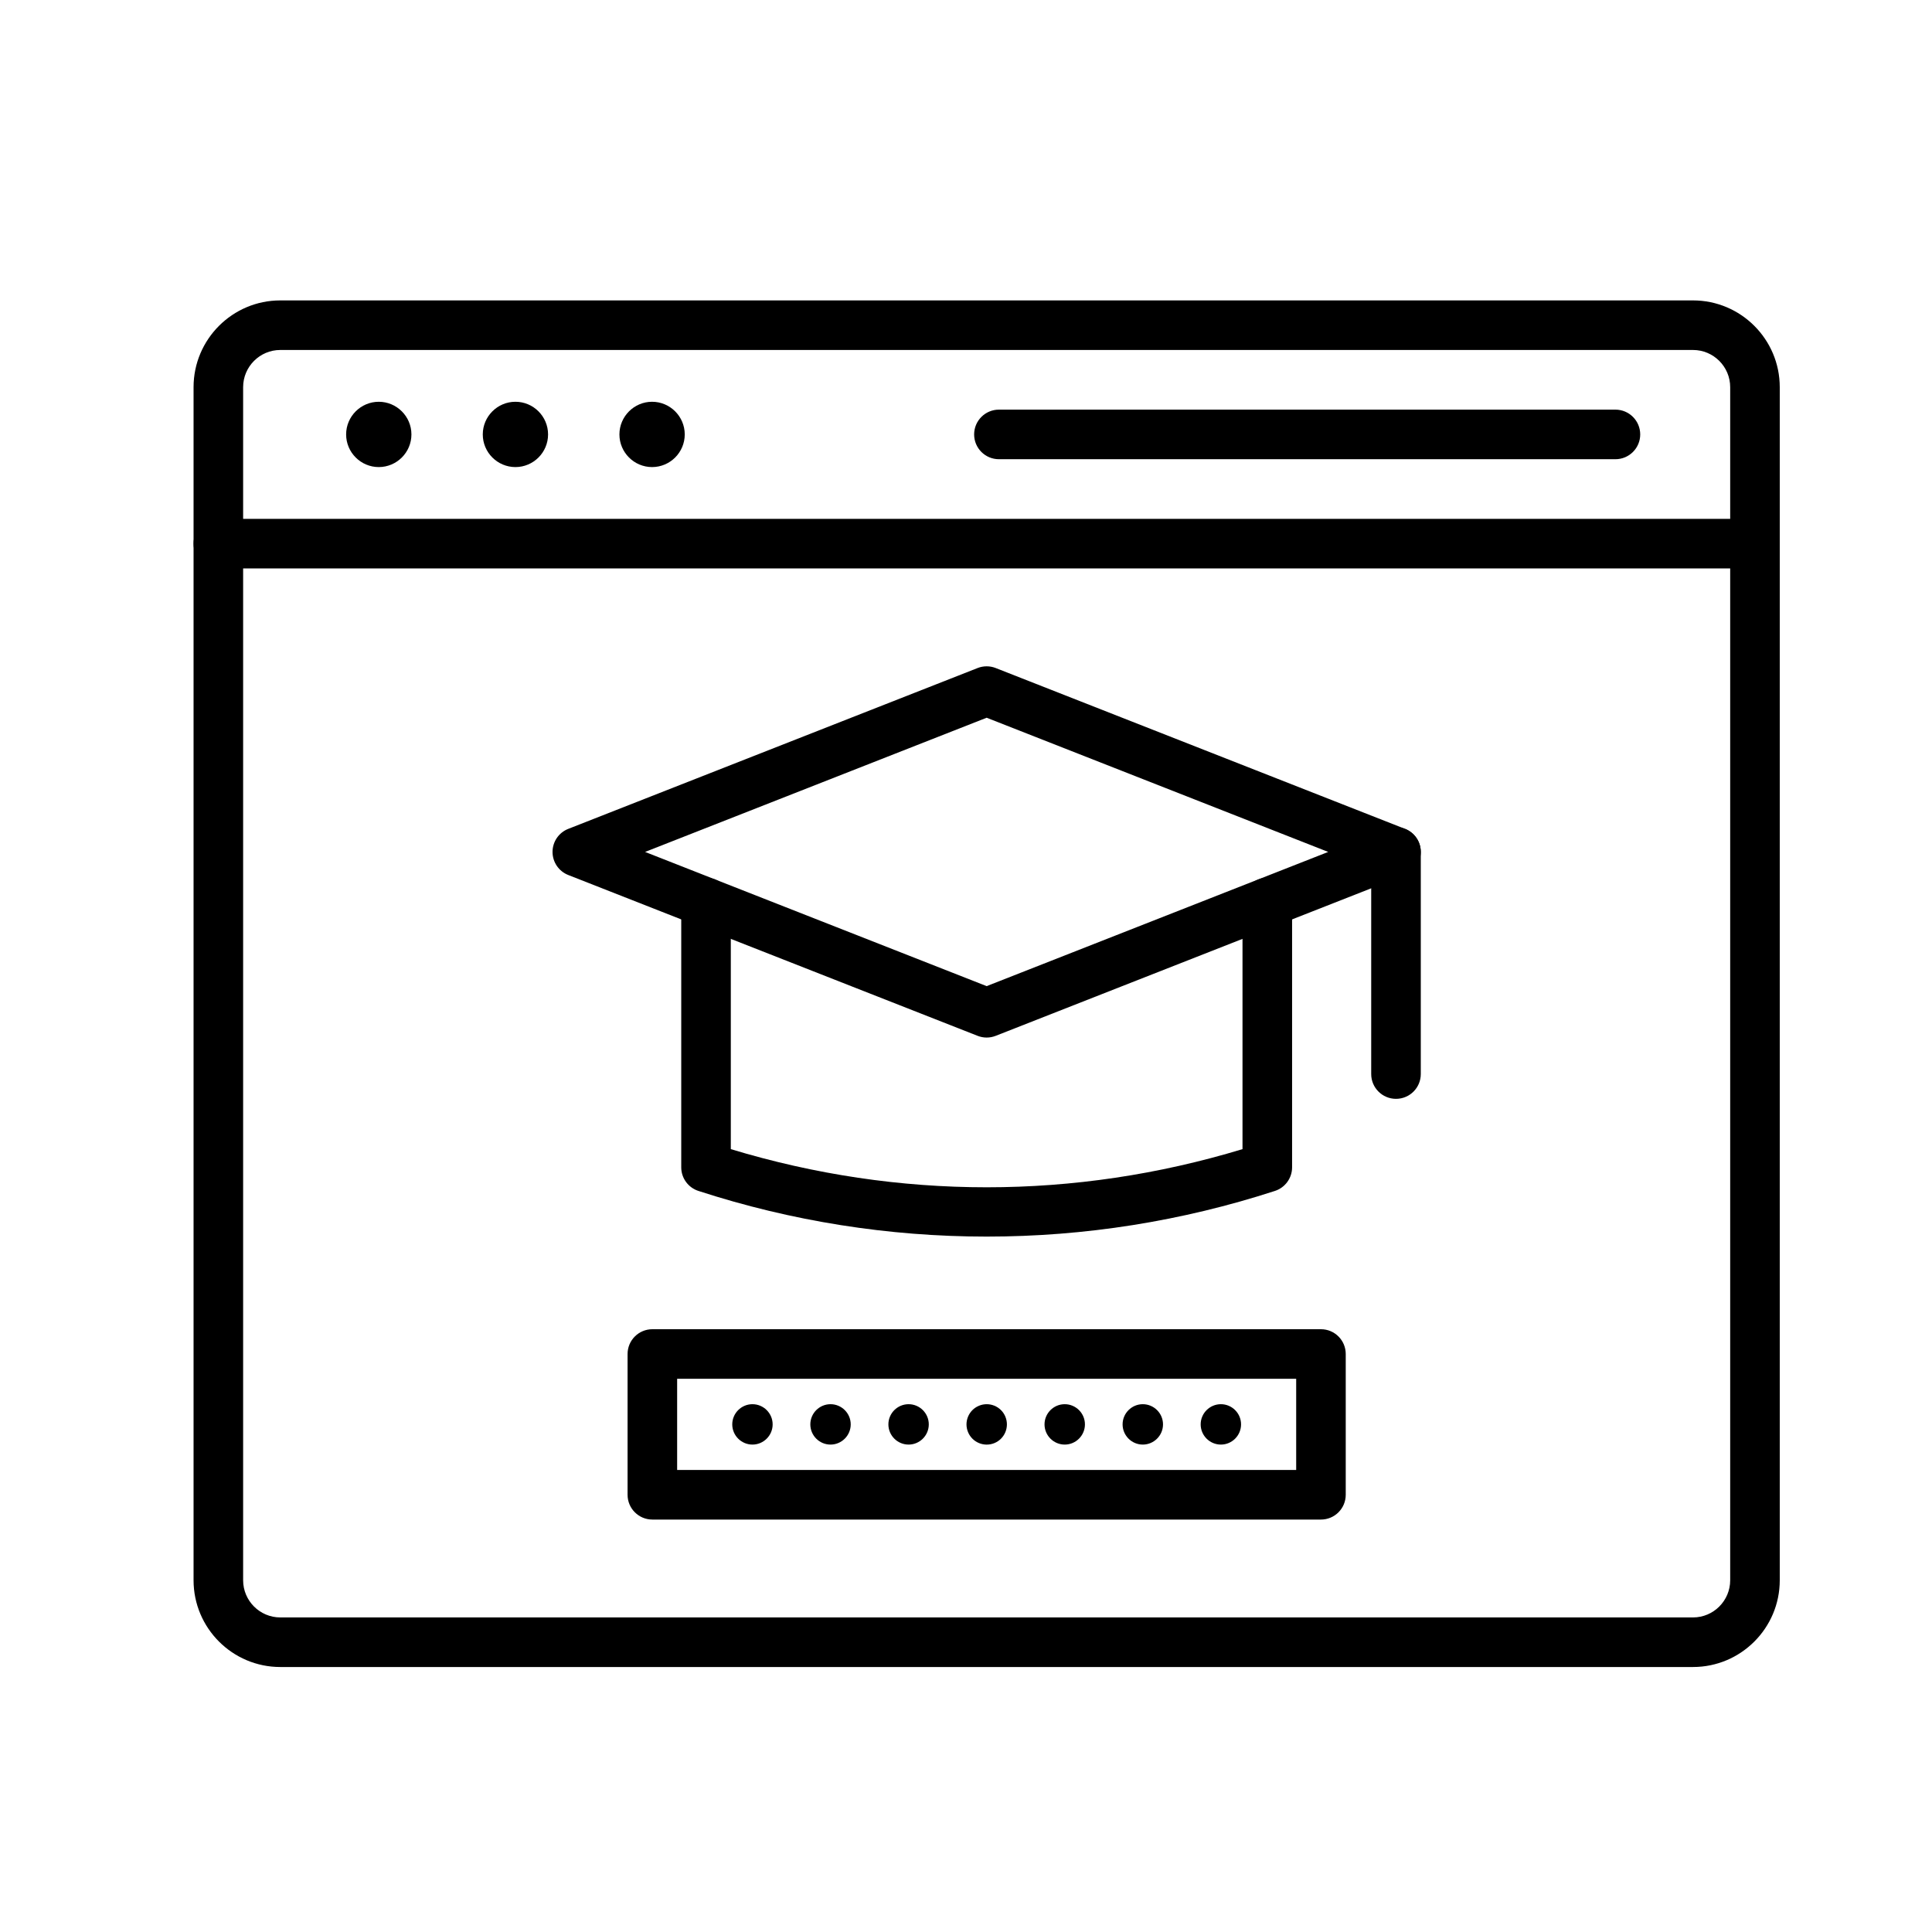 <svg xmlns="http://www.w3.org/2000/svg" xmlns:xlink="http://www.w3.org/1999/xlink" width="1080" zoomAndPan="magnify" viewBox="0 0 810 810" height="1080" preserveAspectRatio="xMidYMid meet" version="1.0"><defs><clipPath id="1ee7494613"><path d="M 81 125.953 L 746.25 125.953 L 746.25 698.953 L 81 698.953 Z M 81 125.953 " clip-rule="nonzero"/></clipPath><clipPath id="9fa8022a44"><path d="M 81.152 217 L 746.172 217 L 746.172 239 L 81.152 239 Z M 81.152 217 " clip-rule="nonzero"/></clipPath></defs><g clip-path="url(#1ee7494613)"><path fill="#000000" d="M 709.801 698.902 L 117.52 698.902 C 97.465 698.902 81.152 682.586 81.152 662.531 L 81.152 162.32 C 81.152 142.262 97.465 125.949 117.52 125.949 L 709.801 125.949 C 729.855 125.949 746.172 142.262 746.172 162.32 L 746.172 662.531 C 746.172 682.586 729.855 698.902 709.801 698.902 Z M 117.52 146.73 C 108.926 146.73 101.934 153.73 101.934 162.32 L 101.934 662.531 C 101.934 671.129 108.926 678.117 117.52 678.117 L 709.801 678.117 C 718.391 678.117 725.391 671.129 725.391 662.531 L 725.391 162.32 C 725.391 153.73 718.391 146.73 709.801 146.73 L 117.52 146.73 " fill-opacity="1" fill-rule="evenodd"/></g><g clip-path="url(#9fa8022a44)"><path fill="#000000" d="M 735.777 238.32 L 91.547 238.32 C 85.805 238.32 81.152 233.668 81.152 227.934 C 81.152 222.188 85.805 217.535 91.547 217.535 L 735.777 217.535 C 741.52 217.535 746.172 222.188 746.172 227.934 C 746.172 233.668 741.52 238.32 735.777 238.32 " fill-opacity="1" fill-rule="evenodd"/></g><path fill="#000000" d="M 677.273 192.527 L 418.805 192.527 C 413.062 192.527 408.41 187.875 408.41 182.137 C 408.41 176.402 413.062 171.742 418.805 171.742 L 677.273 171.742 C 683.016 171.742 687.668 176.402 687.668 182.137 C 687.668 187.875 683.016 192.527 677.273 192.527 " fill-opacity="1" fill-rule="evenodd"/><path fill="#000000" d="M 172.492 182.137 C 172.492 174.598 166.34 168.445 158.801 168.445 C 151.262 168.445 145.117 174.598 145.117 182.137 C 145.117 189.68 151.262 195.824 158.801 195.824 C 166.34 195.824 172.492 189.68 172.492 182.137 " fill-opacity="1" fill-rule="evenodd"/><path fill="#000000" d="M 229.781 182.137 C 229.781 174.598 223.637 168.445 216.098 168.445 C 208.559 168.445 202.406 174.598 202.406 182.137 C 202.406 189.68 208.559 195.824 216.098 195.824 C 223.637 195.824 229.781 189.68 229.781 182.137 " fill-opacity="1" fill-rule="evenodd"/><path fill="#000000" d="M 287.082 182.137 C 287.082 174.598 280.93 168.445 273.387 168.445 C 265.848 168.445 259.695 174.598 259.695 182.137 C 259.695 189.68 265.848 195.824 273.387 195.824 C 280.93 195.824 287.082 189.68 287.082 182.137 " fill-opacity="1" fill-rule="evenodd"/><path fill="#000000" d="M 413.66 435 C 412.371 435 411.082 434.754 409.863 434.277 L 238.246 366.852 C 234.266 365.289 231.652 361.453 231.652 357.176 C 231.652 352.906 234.266 349.07 238.246 347.508 L 409.863 280.078 C 412.301 279.117 415.023 279.117 417.461 280.078 L 589.078 347.508 C 593.059 349.07 595.672 352.906 595.672 357.176 C 595.672 361.453 593.059 365.289 589.078 366.852 L 417.461 434.277 C 416.242 434.754 414.953 435 413.66 435 Z M 270.457 357.176 L 413.66 413.441 L 556.859 357.176 L 413.66 300.914 L 270.457 357.176 " fill-opacity="1" fill-rule="evenodd"/><path fill="#000000" d="M 413.66 518.445 C 372.559 518.445 331.891 512.004 292.797 499.297 C 288.512 497.906 285.613 493.91 285.613 489.414 L 285.613 378.383 C 285.613 372.645 290.266 367.992 296.008 367.992 C 301.746 367.992 306.395 372.645 306.395 378.383 L 306.395 481.781 C 376.738 503.109 450.586 503.109 520.926 481.781 L 520.926 378.383 C 520.926 372.645 525.578 367.992 531.32 367.992 C 537.059 367.992 541.715 372.645 541.715 378.383 L 541.715 489.414 C 541.715 493.91 538.812 497.906 534.535 499.297 C 495.438 512.004 454.773 518.445 413.66 518.445 " fill-opacity="1" fill-rule="evenodd"/><path fill="#000000" d="M 585.277 460.695 C 579.543 460.695 574.883 456.047 574.883 450.301 L 574.883 357.176 C 574.883 351.438 579.543 346.789 585.277 346.789 C 591.023 346.789 595.672 351.438 595.672 357.176 L 595.672 450.301 C 595.672 456.047 591.023 460.695 585.277 460.695 " fill-opacity="1" fill-rule="evenodd"/><path fill="#000000" d="M 553.816 637.082 L 273.508 637.082 C 267.766 637.082 263.113 632.43 263.113 626.691 L 263.113 567.672 C 263.113 561.934 267.766 557.281 273.508 557.281 L 553.816 557.281 C 559.559 557.281 564.207 561.934 564.207 567.672 L 564.207 626.691 C 564.207 632.43 559.559 637.082 553.816 637.082 Z M 283.895 616.297 L 543.43 616.297 L 543.43 578.066 L 283.895 578.066 L 283.895 616.297 " fill-opacity="1" fill-rule="evenodd"/><path fill="#000000" d="M 323.934 597.18 C 323.934 592.512 320.129 588.715 315.465 588.715 C 310.809 588.715 307 592.512 307 597.18 C 307 601.844 310.809 605.648 315.465 605.648 C 320.129 605.648 323.934 601.844 323.934 597.18 " fill-opacity="1" fill-rule="evenodd"/><path fill="#000000" d="M 356.668 597.18 C 356.668 592.512 352.863 588.715 348.195 588.715 C 343.531 588.715 339.734 592.512 339.734 597.18 C 339.734 601.844 343.531 605.648 348.195 605.648 C 352.863 605.648 356.668 601.844 356.668 597.18 " fill-opacity="1" fill-rule="evenodd"/><path fill="#000000" d="M 389.398 597.18 C 389.398 592.512 385.594 588.715 380.93 588.715 C 376.266 588.715 372.461 592.512 372.461 597.18 C 372.461 601.844 376.266 605.648 380.93 605.648 C 385.594 605.648 389.398 601.844 389.398 597.18 " fill-opacity="1" fill-rule="evenodd"/><path fill="#000000" d="M 421.504 593.941 C 419.715 589.625 414.762 587.574 410.441 589.363 C 406.121 591.152 404.062 596.105 405.855 600.426 C 407.645 604.746 412.598 606.805 416.926 605.016 C 421.242 603.227 423.293 598.262 421.504 593.941 " fill-opacity="1" fill-rule="evenodd"/><path fill="#000000" d="M 454.863 597.18 C 454.863 592.512 451.059 588.715 446.395 588.715 C 441.73 588.715 437.922 592.512 437.922 597.18 C 437.922 601.844 441.73 605.648 446.395 605.648 C 451.059 605.648 454.863 601.844 454.863 597.18 " fill-opacity="1" fill-rule="evenodd"/><path fill="#000000" d="M 487.598 597.18 C 487.598 592.512 483.785 588.715 479.125 588.715 C 474.461 588.715 470.656 592.512 470.656 597.18 C 470.656 601.844 474.461 605.648 479.125 605.648 C 483.785 605.648 487.598 601.844 487.598 597.18 " fill-opacity="1" fill-rule="evenodd"/><path fill="#000000" d="M 520.32 597.18 C 520.32 592.512 516.523 588.715 511.859 588.715 C 507.188 588.715 503.387 592.512 503.387 597.18 C 503.387 601.844 507.188 605.648 511.859 605.648 C 516.523 605.648 520.32 601.844 520.32 597.18 " fill-opacity="1" fill-rule="evenodd"/></svg>
